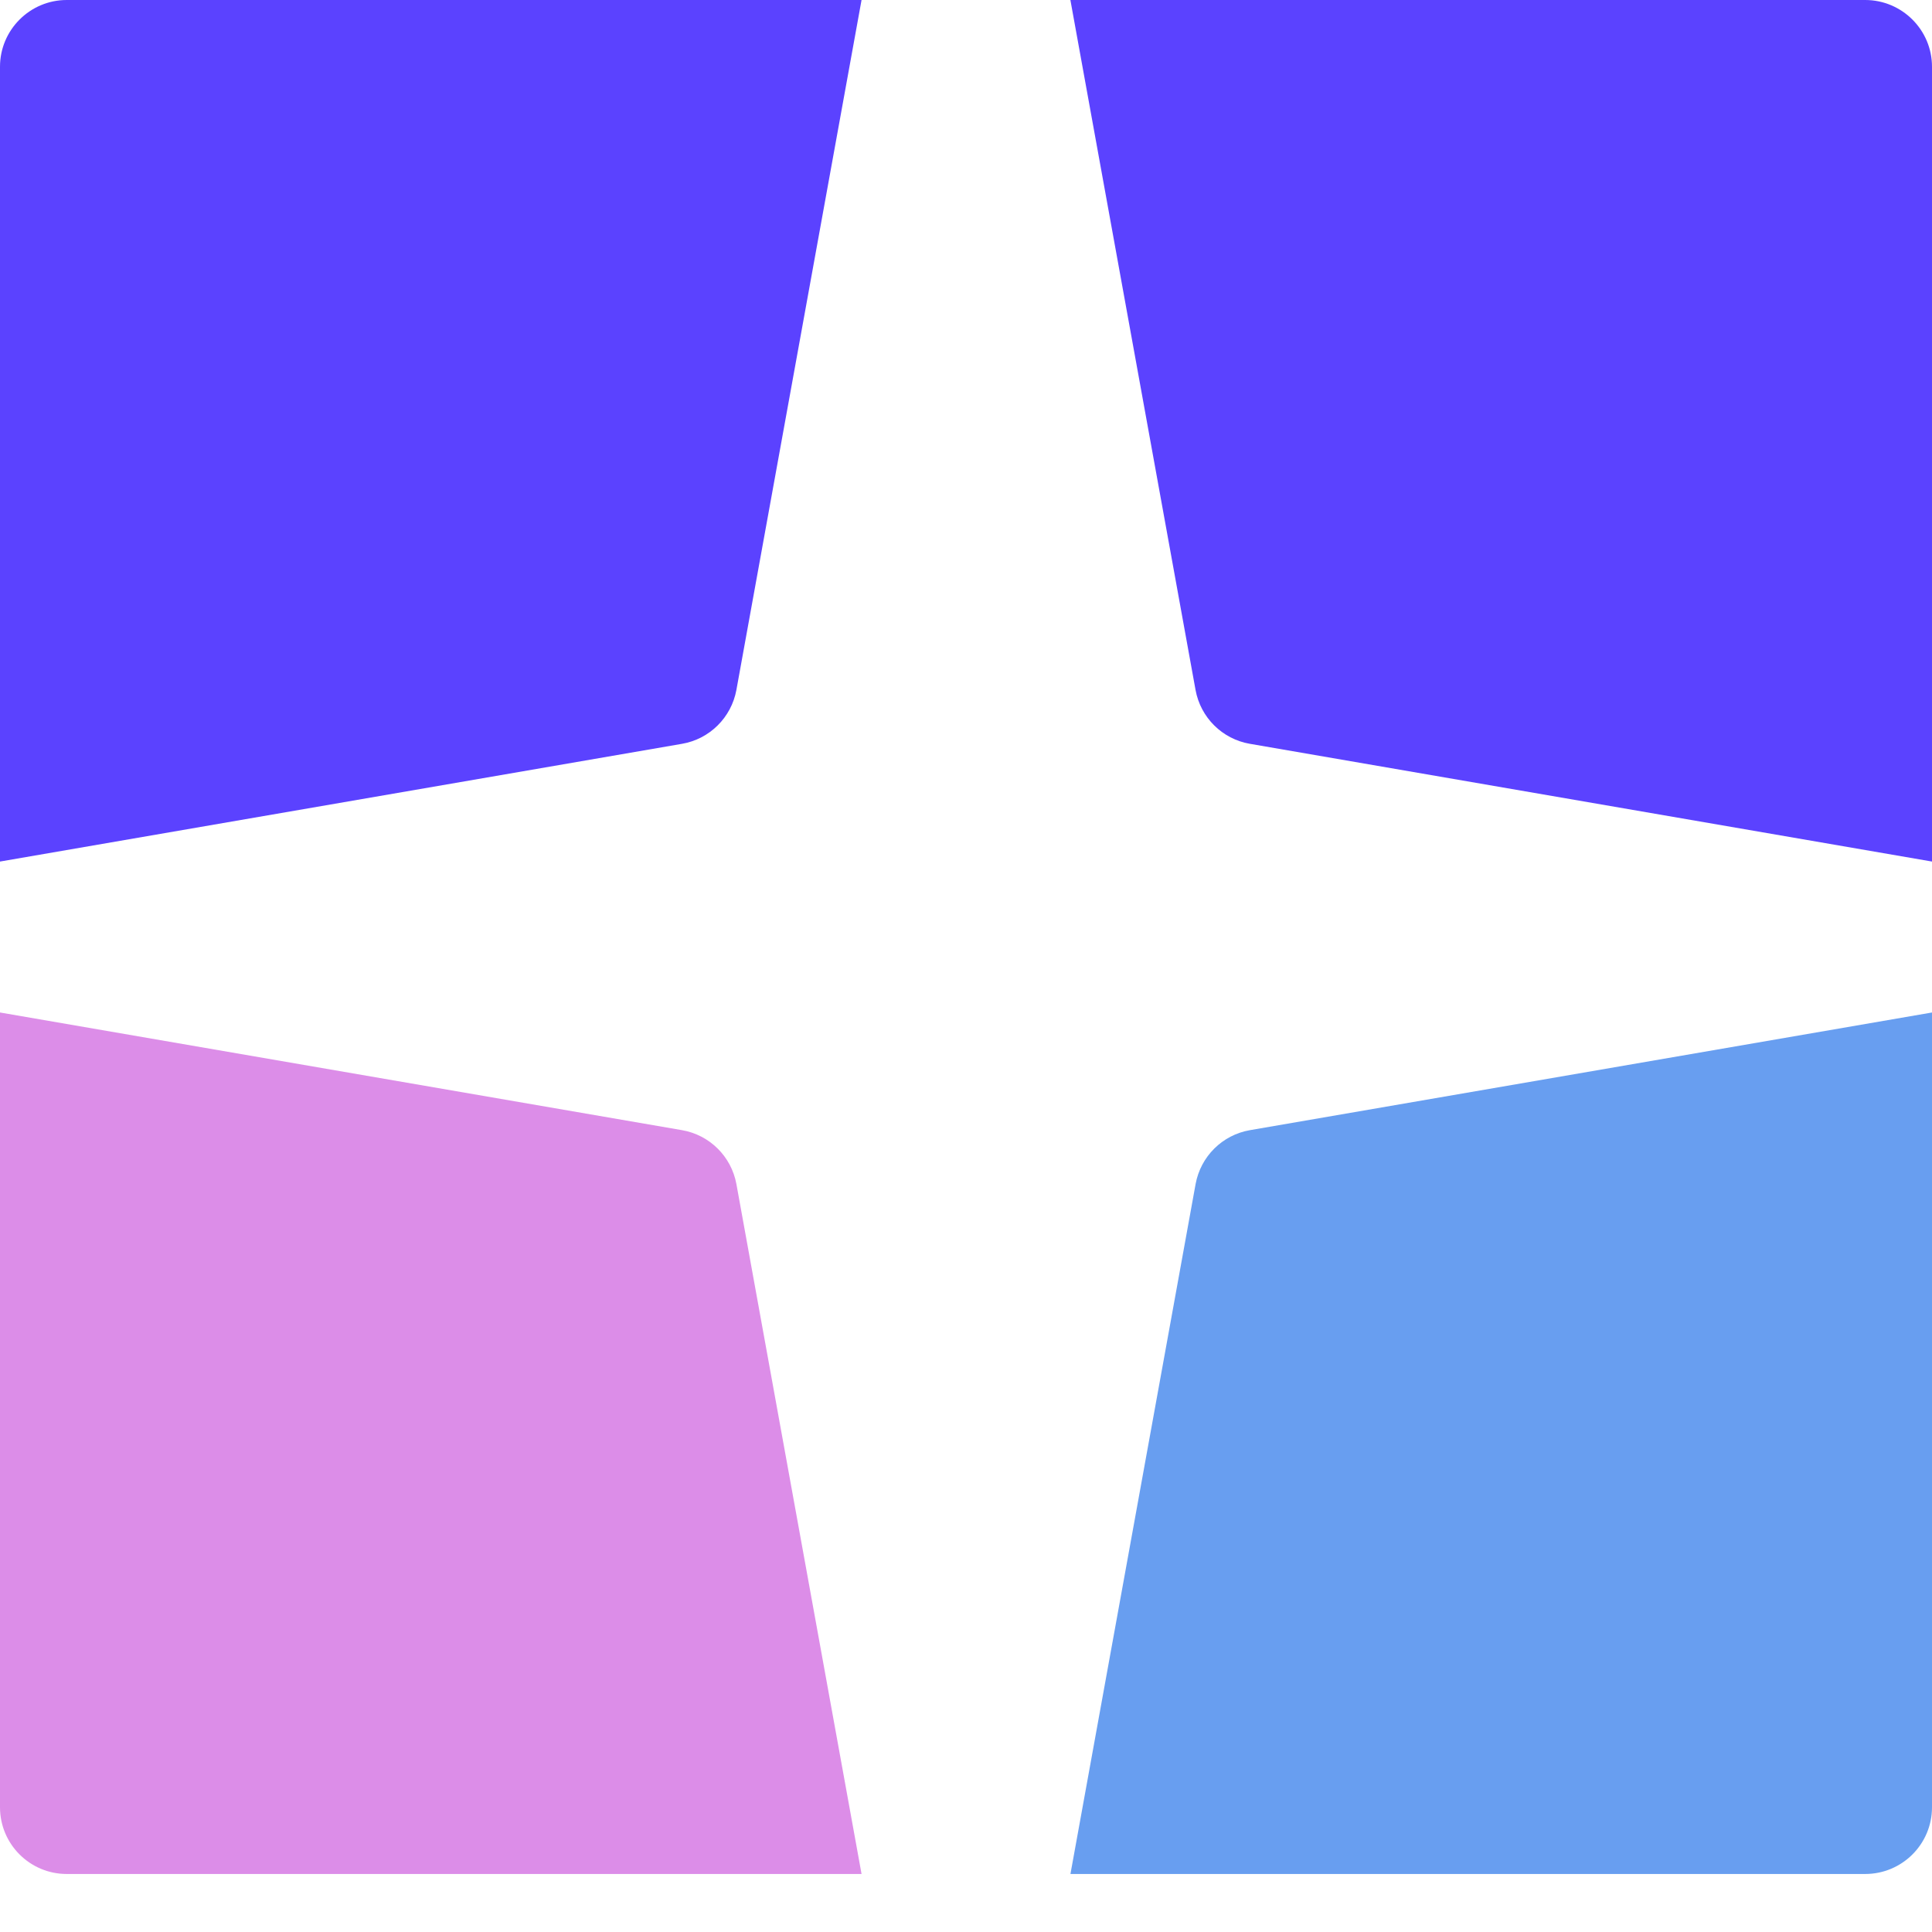 <svg width="32" height="32" viewBox="0 0 32 32" fill="none" xmlns="http://www.w3.org/2000/svg">
<path d="M11.296 12.32L0 14.27V1.105C0 0.496 0.496 0 1.105 0H14.27L12.197 11.428C12.113 11.884 11.754 12.241 11.296 12.32Z" fill="#5B42FF"/>
<path d="M20.703 12.32L32 14.27V1.105C32 0.496 31.504 0 30.893 0H17.729L19.802 11.428C19.885 11.884 20.244 12.241 20.702 12.32H20.703Z" fill="#5B42FF"/>
<path d="M11.296 18.719L0 16.77V29.934C0 30.545 0.496 31.039 1.105 31.039H14.27L12.197 19.611C12.113 19.155 11.754 18.798 11.296 18.719Z" fill="#DC8DE8"/>
<path d="M20.703 18.719L32 16.77V29.934C32 30.545 31.504 31.039 30.894 31.039H17.73L19.803 19.611C19.887 19.155 20.245 18.798 20.703 18.719Z" fill="#689EF0"/>
</svg>
